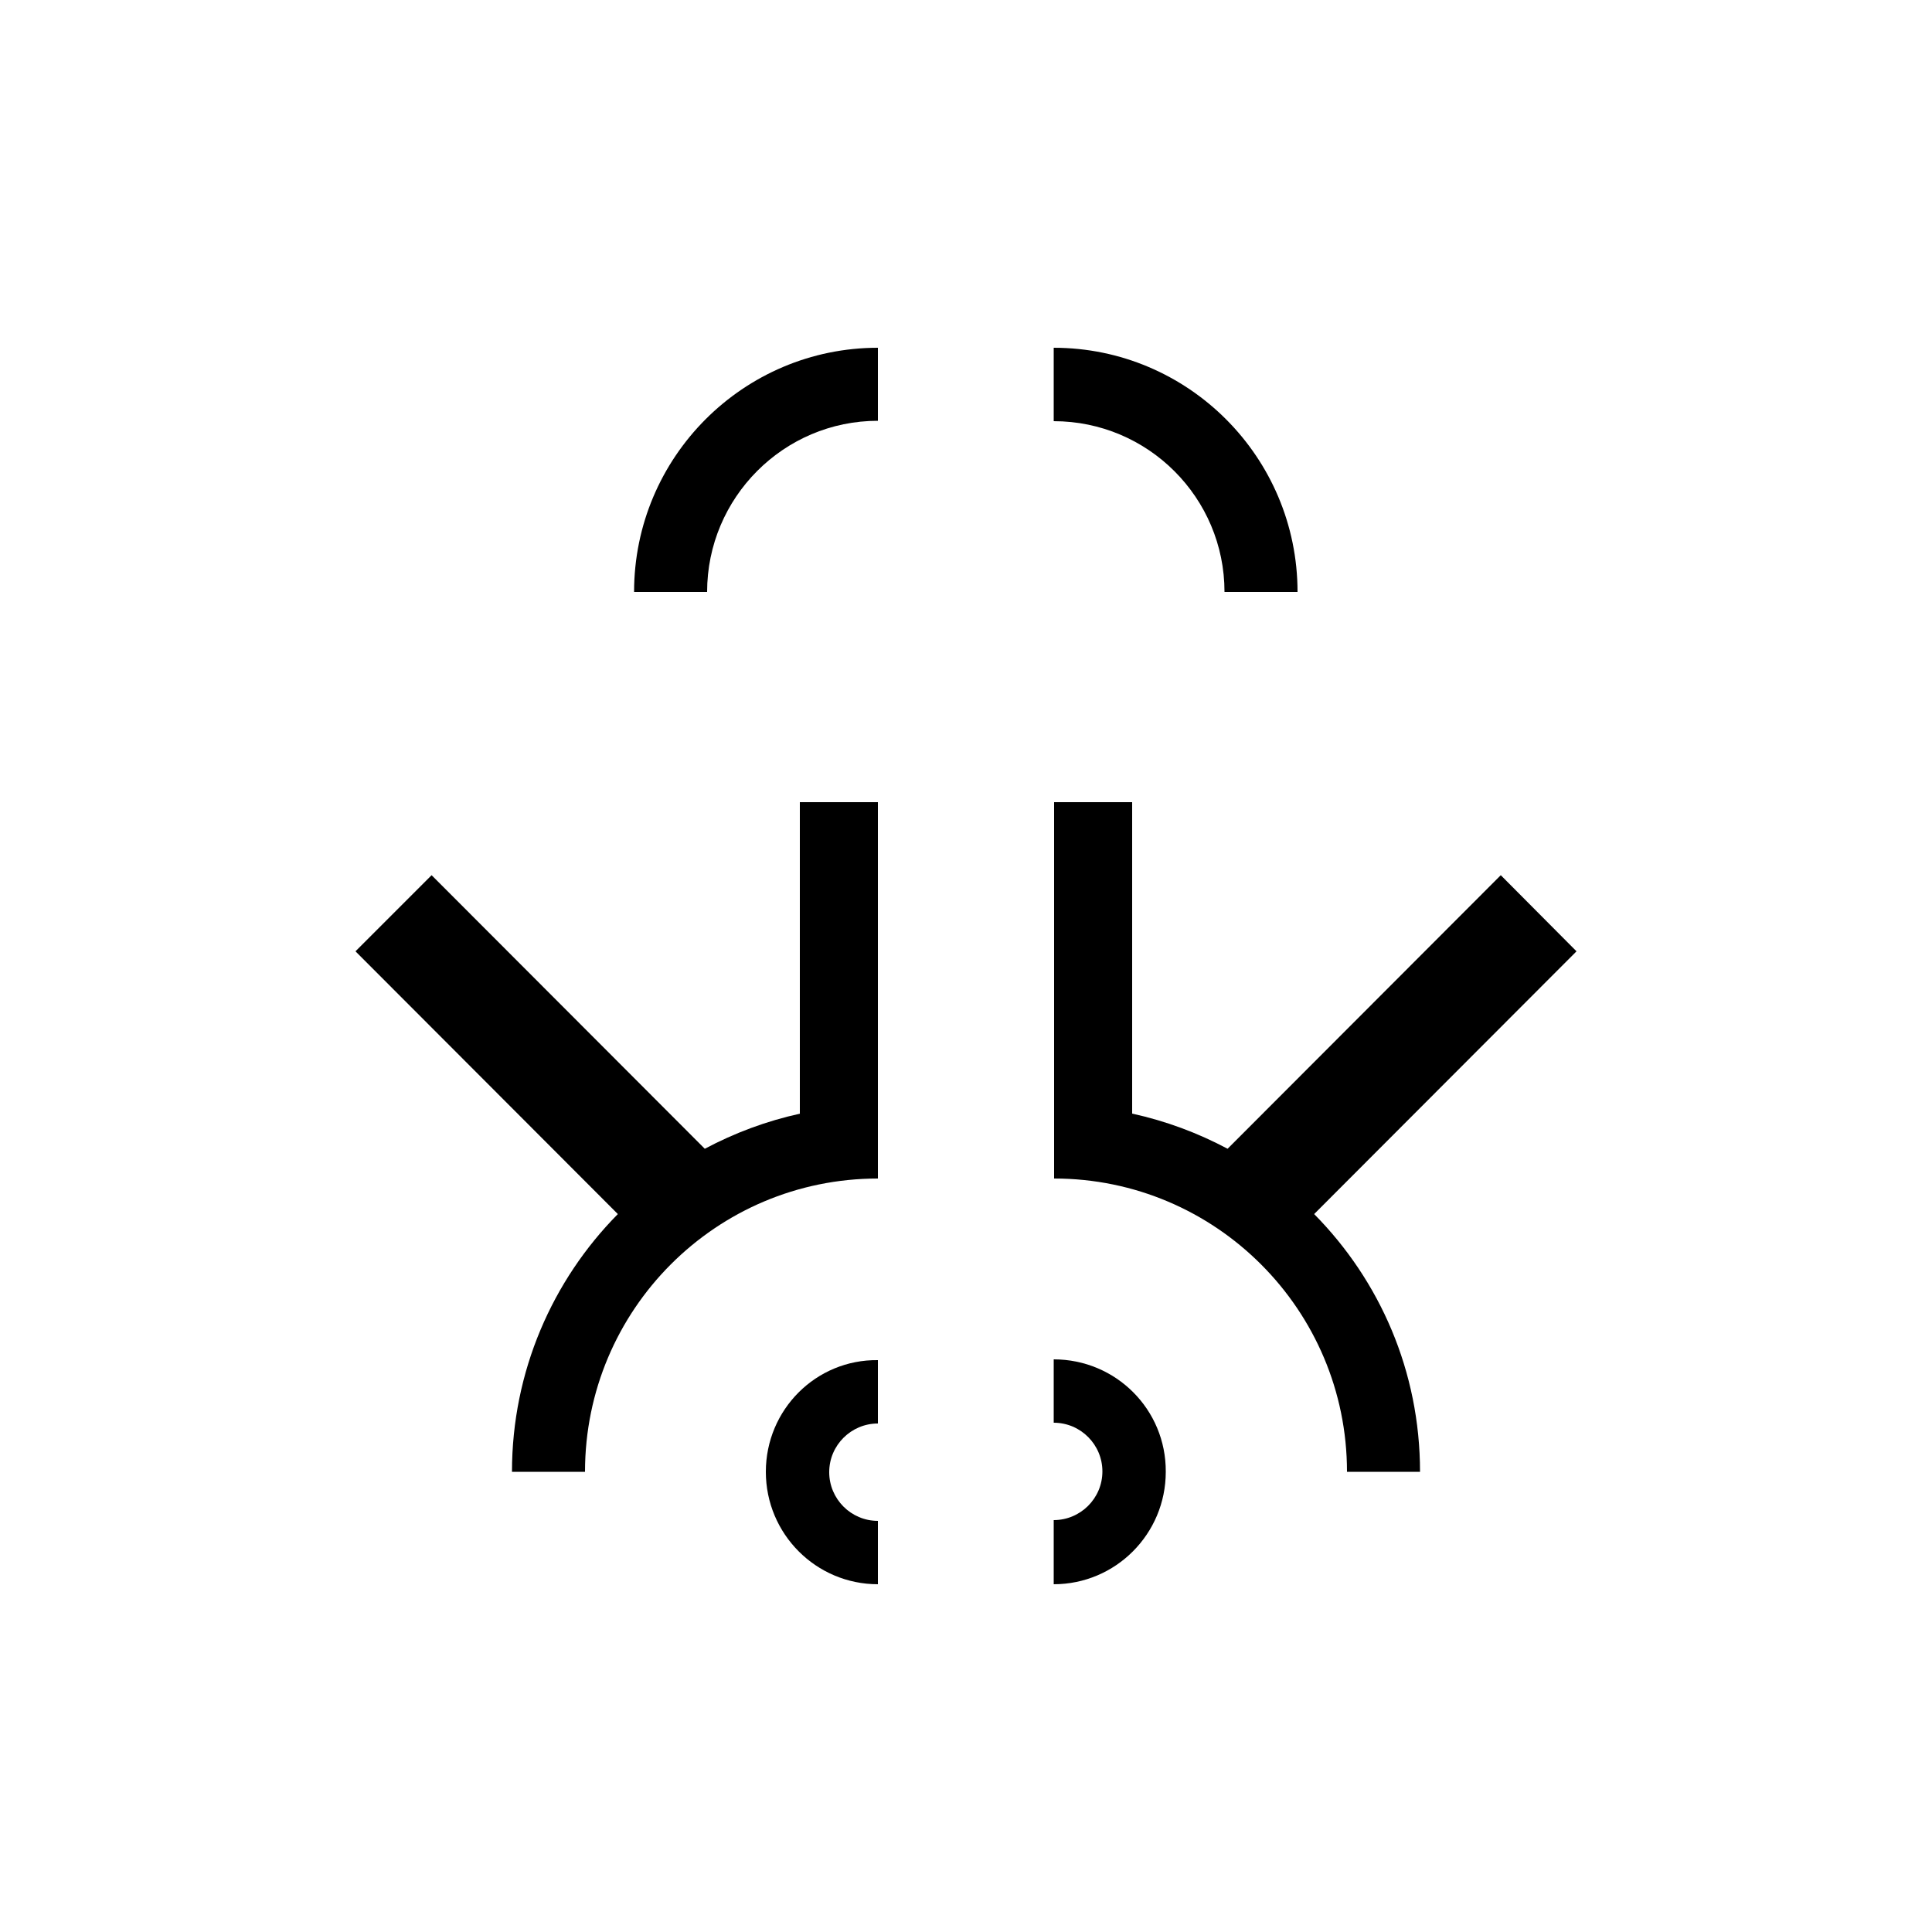 <!-- Generator: Adobe Illustrator 22.1.0, SVG Export Plug-In . SVG Version: 6.00 Build 0)  -->
<svg version="1.1" id="level_1" xmlns="http://www.w3.org/2000/svg" xmlns:xlink="http://www.w3.org/1999/xlink" x="0px" y="0px"
	 viewBox="0 0 500 500" style="enable-background:new 0 0 500 500;" xml:space="preserve">
<g>
	<path d="M207.1,288.2c-8.7,1.9-17,5-24.7,9.1l-70.7-70.8L92,246.2l67.9,68c-16.9,17.1-27.4,40.7-27.4,66.7h18.9
		c0-41.9,33.9-75.9,75.8-75.9v-8.9V286v-78.4h-20.2V288.2z"/>
	<path d="M198.2,380.9c0,16.1,13,29.1,29,29.1v-16.4c-7,0-12.6-5.7-12.6-12.6c0-7,5.7-12.6,12.6-12.6v-16.4
		C211.2,351.8,198.2,364.8,198.2,380.9z"/>
	<path d="M164.1,153.2h18.9c0-24.4,19.8-44.3,44.2-44.3V90C192.4,90,164.1,118.3,164.1,153.2z"/>
	<path d="M408,246.2l-19.6-19.7l-70.7,70.8c-7.7-4.1-16-7.2-24.7-9.1v-80.6h-20.2V286v10.1v8.9c41.8,0,75.8,34,75.8,75.9h18.9
		c0-26-10.4-49.5-27.4-66.7L408,246.2z"/>
	<path d="M272.7,351.8v16.4c7,0,12.6,5.7,12.6,12.6c0,7-5.7,12.6-12.6,12.6V410c16,0,29-13,29-29.1
		C301.8,364.8,288.8,351.8,272.7,351.8z"/>
	<path d="M316.9,153.2h18.9c0-34.9-28.3-63.2-63.1-63.2v19C297.1,109,316.9,128.8,316.9,153.2z"/>
</g>
</svg>
